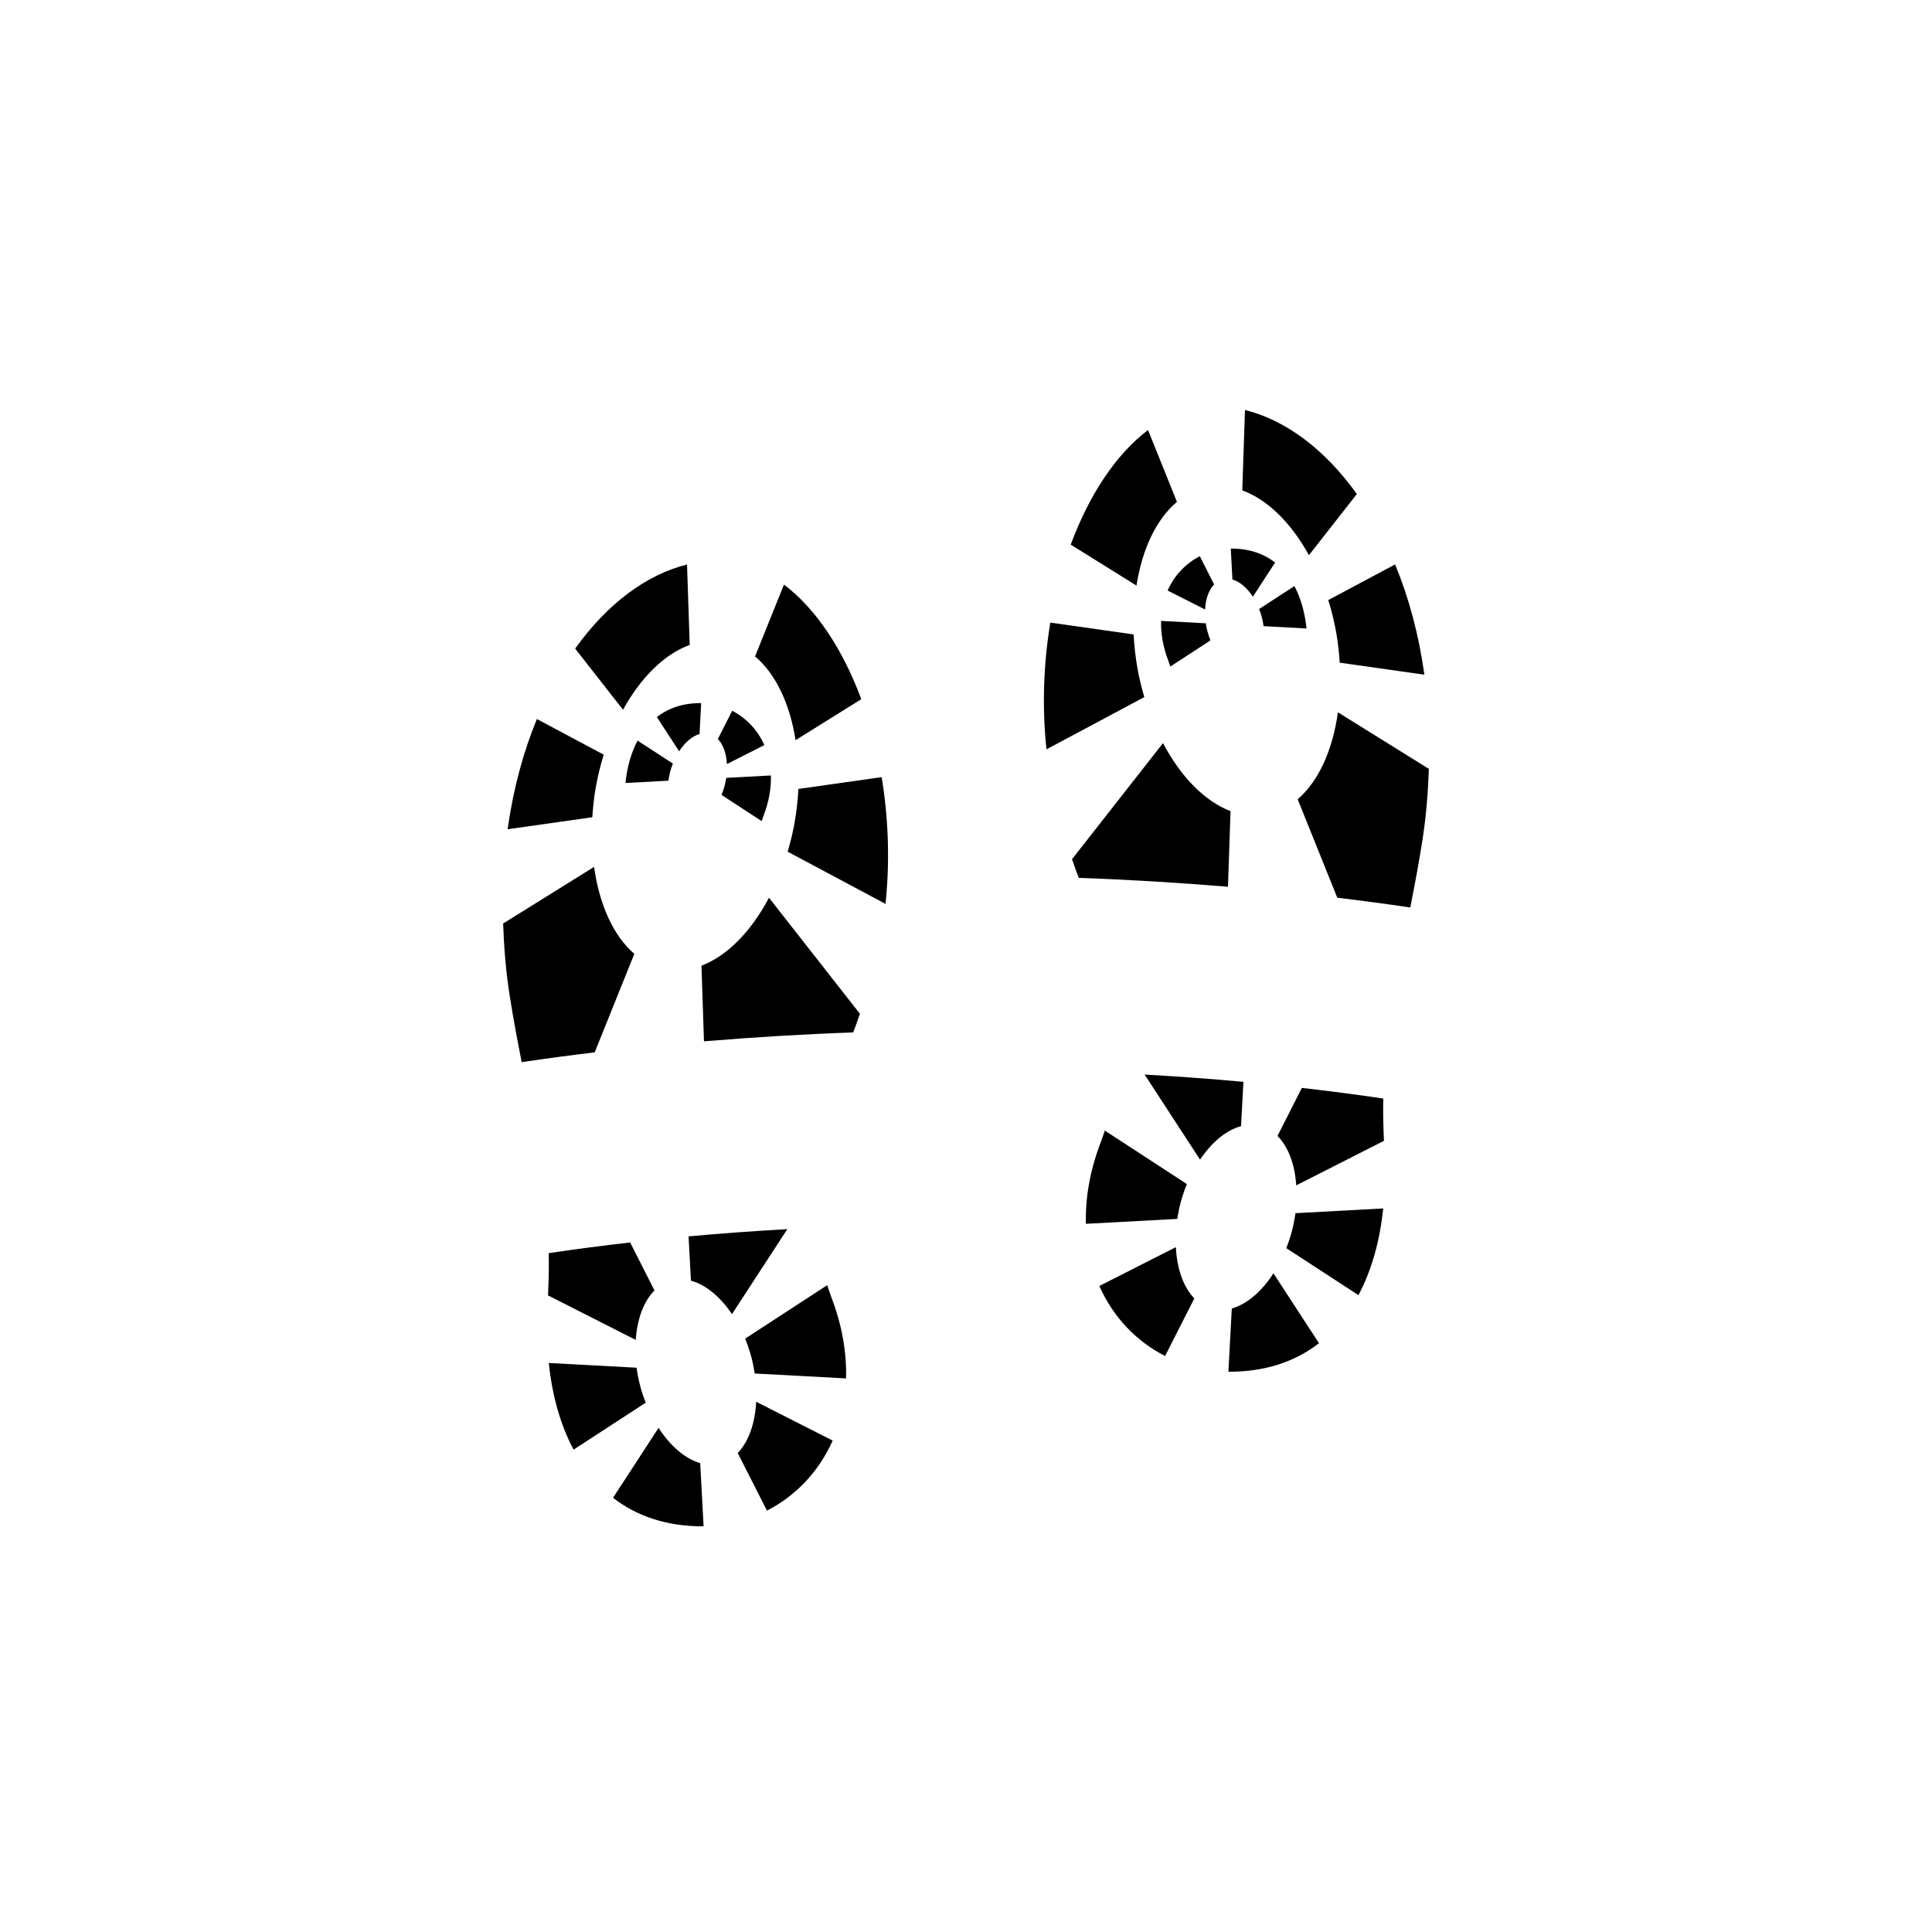 <?xml version="1.0" encoding="utf-8"?>
<!-- Generator: Adobe Illustrator 16.0.0, SVG Export Plug-In . SVG Version: 6.00 Build 0)  -->
<!DOCTYPE svg PUBLIC "-//W3C//DTD SVG 1.1//EN" "http://www.w3.org/Graphics/SVG/1.1/DTD/svg11.dtd">
<svg version="1.1" id="Layer_1" xmlns="http://www.w3.org/2000/svg" xmlns:xlink="http://www.w3.org/1999/xlink" x="0px" y="0px"
	 width="50px" height="50px" viewBox="0 0 50 50" enable-background="new 0 0 50 50" xml:space="preserve">
<g>
	<path d="M32.18,27.998c-0.818-0.076-1.672-0.138-2.557-0.188l1.434,2.201c0.304-0.453,0.679-0.763,1.061-0.866L32.18,27.998z"/>
	<path d="M33.692,28.155l-0.63,1.242c0.278,0.281,0.449,0.737,0.484,1.28l2.27-1.152c-0.016-0.371-0.026-0.739-0.017-1.094
		C35.13,28.329,34.42,28.239,33.692,28.155z"/>
	<path d="M33.427,31.891c-0.038,0.143-0.087,0.279-0.138,0.411l1.867,1.216c0.347-0.652,0.557-1.42,0.641-2.244l-2.271,0.123
		C33.504,31.558,33.472,31.724,33.427,31.891z"/>
	<path d="M28.451,33.281c0.357,0.808,0.961,1.435,1.701,1.813l0.757-1.491c-0.283-0.292-0.45-0.766-0.478-1.327L28.451,33.281z"/>
	<path d="M30.555,31.121c0.045-0.167,0.1-0.326,0.161-0.478l-2.124-1.384c-0.037,0.103-0.062,0.194-0.104,0.301
		c-0.289,0.749-0.401,1.458-0.385,2.112l2.365-0.127C30.49,31.406,30.517,31.264,30.555,31.121z"/>
	<path d="M31.879,33.864l-0.088,1.635c0.006,0,0.013,0.001,0.02,0.001c0.953,0.002,1.723-0.272,2.324-0.738l-1.178-1.809
		C32.652,33.425,32.27,33.752,31.879,33.864z"/>
	<path d="M30.459,12.988l-0.748-1.859c-0.822,0.621-1.52,1.667-2.001,2.966l1.702,1.06C29.559,14.209,29.926,13.437,30.459,12.988z"
		/>
	<path d="M33.875,14.368l1.24-1.582c-0.828-1.16-1.849-1.917-2.895-2.175l-0.07,2.08C32.803,12.929,33.413,13.529,33.875,14.368z"/>
	<path d="M34.585,16.392c0.046,0.257,0.069,0.509,0.087,0.758l2.191,0.311c-0.146-1.049-0.407-2.006-0.758-2.854l-1.729,0.923
		C34.462,15.805,34.532,16.093,34.585,16.392z"/>
	<path d="M29.438,17.299c-0.053-0.298-0.085-0.593-0.1-0.88l-2.156-0.306c-0.172,1.038-0.218,2.148-0.1,3.28l2.533-1.352
		C29.546,17.801,29.482,17.556,29.438,17.299z"/>
	<path d="M31.846,20.992c-0.666-0.254-1.286-0.885-1.748-1.76l-2.354,3.004c0.059,0.161,0.108,0.324,0.176,0.483
		c1.293,0.045,2.583,0.125,3.86,0.23L31.846,20.992z"/>
	<path d="M34.625,18.434c-0.135,0.979-0.501,1.785-1.041,2.251l1.025,2.548c0.637,0.077,1.269,0.16,1.89,0.253
		c0.107-0.55,0.214-1.11,0.306-1.695c0.104-0.652,0.152-1.279,0.174-1.892L34.625,18.434z"/>
	<path d="M16.938,33.397l-0.63-1.242c-0.729,0.084-1.438,0.175-2.108,0.277c0.01,0.355-0.001,0.722-0.017,1.093l2.27,1.152
		C16.489,34.134,16.659,33.677,16.938,33.397z"/>
	<path d="M17.82,31.998l0.062,1.146c0.382,0.104,0.757,0.413,1.061,0.866l1.433-2.2C19.492,31.86,18.639,31.922,17.82,31.998z"/>
	<path d="M21.408,33.26l-2.123,1.383c0.061,0.152,0.115,0.311,0.16,0.478c0.039,0.144,0.064,0.285,0.087,0.425l2.364,0.127
		c0.017-0.654-0.096-1.363-0.385-2.112C21.471,33.454,21.445,33.362,21.408,33.26z"/>
	<path d="M16.574,35.89c-0.045-0.167-0.078-0.332-0.1-0.494l-2.271-0.122c0.084,0.823,0.294,1.591,0.641,2.243l1.867-1.216
		C16.66,36.169,16.611,36.034,16.574,35.89z"/>
	<path d="M19.092,37.604l0.757,1.491c0.739-0.379,1.343-1.006,1.7-1.813l-1.979-1.005C19.541,36.837,19.374,37.312,19.092,37.604z"
		/>
	<path d="M17.044,36.953l-1.179,1.81c0.602,0.466,1.371,0.74,2.324,0.738c0.007,0,0.014-0.001,0.02-0.001l-0.088-1.635
		C17.73,37.752,17.348,37.425,17.044,36.953z"/>
	<path d="M32.653,15.963c0.022,0.082,0.038,0.163,0.049,0.242l1.111,0.06c-0.041-0.403-0.145-0.779-0.314-1.098l-0.913,0.595
		C32.611,15.827,32.635,15.893,32.653,15.963z"/>
	<path d="M31.188,15.774c0.013-0.275,0.095-0.507,0.233-0.649l-0.37-0.73c-0.362,0.186-0.658,0.492-0.833,0.888L31.188,15.774z"/>
	<path d="M30.049,16.069c-0.009,0.32,0.047,0.667,0.188,1.034c0.02,0.053,0.032,0.097,0.051,0.147l1.039-0.677
		c-0.03-0.074-0.057-0.152-0.079-0.234c-0.019-0.07-0.031-0.139-0.042-0.208L30.049,16.069z"/>
	<path d="M32.424,15.443L33,14.558c-0.295-0.228-0.671-0.362-1.138-0.361c-0.003,0-0.007,0-0.009,0.001l0.042,0.8
		C32.087,15.052,32.274,15.212,32.424,15.443z"/>
	<path d="M18.752,20.339c-0.022,0.082-0.049,0.16-0.078,0.234l1.038,0.677c0.019-0.05,0.031-0.095,0.051-0.147
		c0.142-0.366,0.196-0.713,0.188-1.034l-1.156,0.062C18.783,20.2,18.771,20.269,18.752,20.339z"/>
	<path d="M16.187,20.264l1.112-0.06c0.01-0.079,0.026-0.16,0.048-0.242c0.019-0.07,0.042-0.136,0.067-0.201L16.5,19.167
		C16.331,19.486,16.228,19.862,16.187,20.264z"/>
	<path d="M19.781,19.283c-0.175-0.395-0.471-0.702-0.832-0.888l-0.371,0.73c0.139,0.142,0.221,0.375,0.234,0.649L19.781,19.283z"/>
	<path d="M17.576,19.443c0.149-0.231,0.337-0.392,0.528-0.446l0.042-0.8c-0.002,0-0.006-0.001-0.009-0.001
		c-0.467-0.001-0.843,0.133-1.138,0.361L17.576,19.443z"/>
	<path d="M22.29,18.095c-0.481-1.299-1.179-2.345-2.001-2.966l-0.748,1.859c0.532,0.448,0.9,1.22,1.048,2.167L22.29,18.095z"/>
	<path d="M20.662,20.418c-0.014,0.288-0.047,0.583-0.1,0.881c-0.045,0.257-0.107,0.502-0.178,0.742l2.533,1.352
		c0.118-1.132,0.072-2.243-0.1-3.281L20.662,20.418z"/>
	<path d="M17.85,16.69l-0.07-2.08c-1.047,0.258-2.066,1.015-2.895,2.176l1.239,1.583C16.586,17.529,17.196,16.929,17.85,16.69z"/>
	<path d="M16.416,24.686c-0.54-0.466-0.906-1.272-1.041-2.251L13.021,23.9c0.021,0.613,0.07,1.241,0.174,1.893
		c0.092,0.585,0.198,1.145,0.306,1.695c0.621-0.093,1.253-0.176,1.89-0.253L16.416,24.686z"/>
	<path d="M15.416,20.392c0.053-0.299,0.123-0.586,0.208-0.861l-1.729-0.923c-0.351,0.848-0.611,1.805-0.758,2.853l2.192-0.311
		C15.346,20.901,15.37,20.649,15.416,20.392z"/>
	<path d="M18.154,24.992l0.065,1.957c1.277-0.105,2.567-0.185,3.86-0.23c0.067-0.159,0.117-0.322,0.176-0.482l-2.354-3.004
		C19.44,24.107,18.82,24.738,18.154,24.992z"/>
</g>
</svg>
